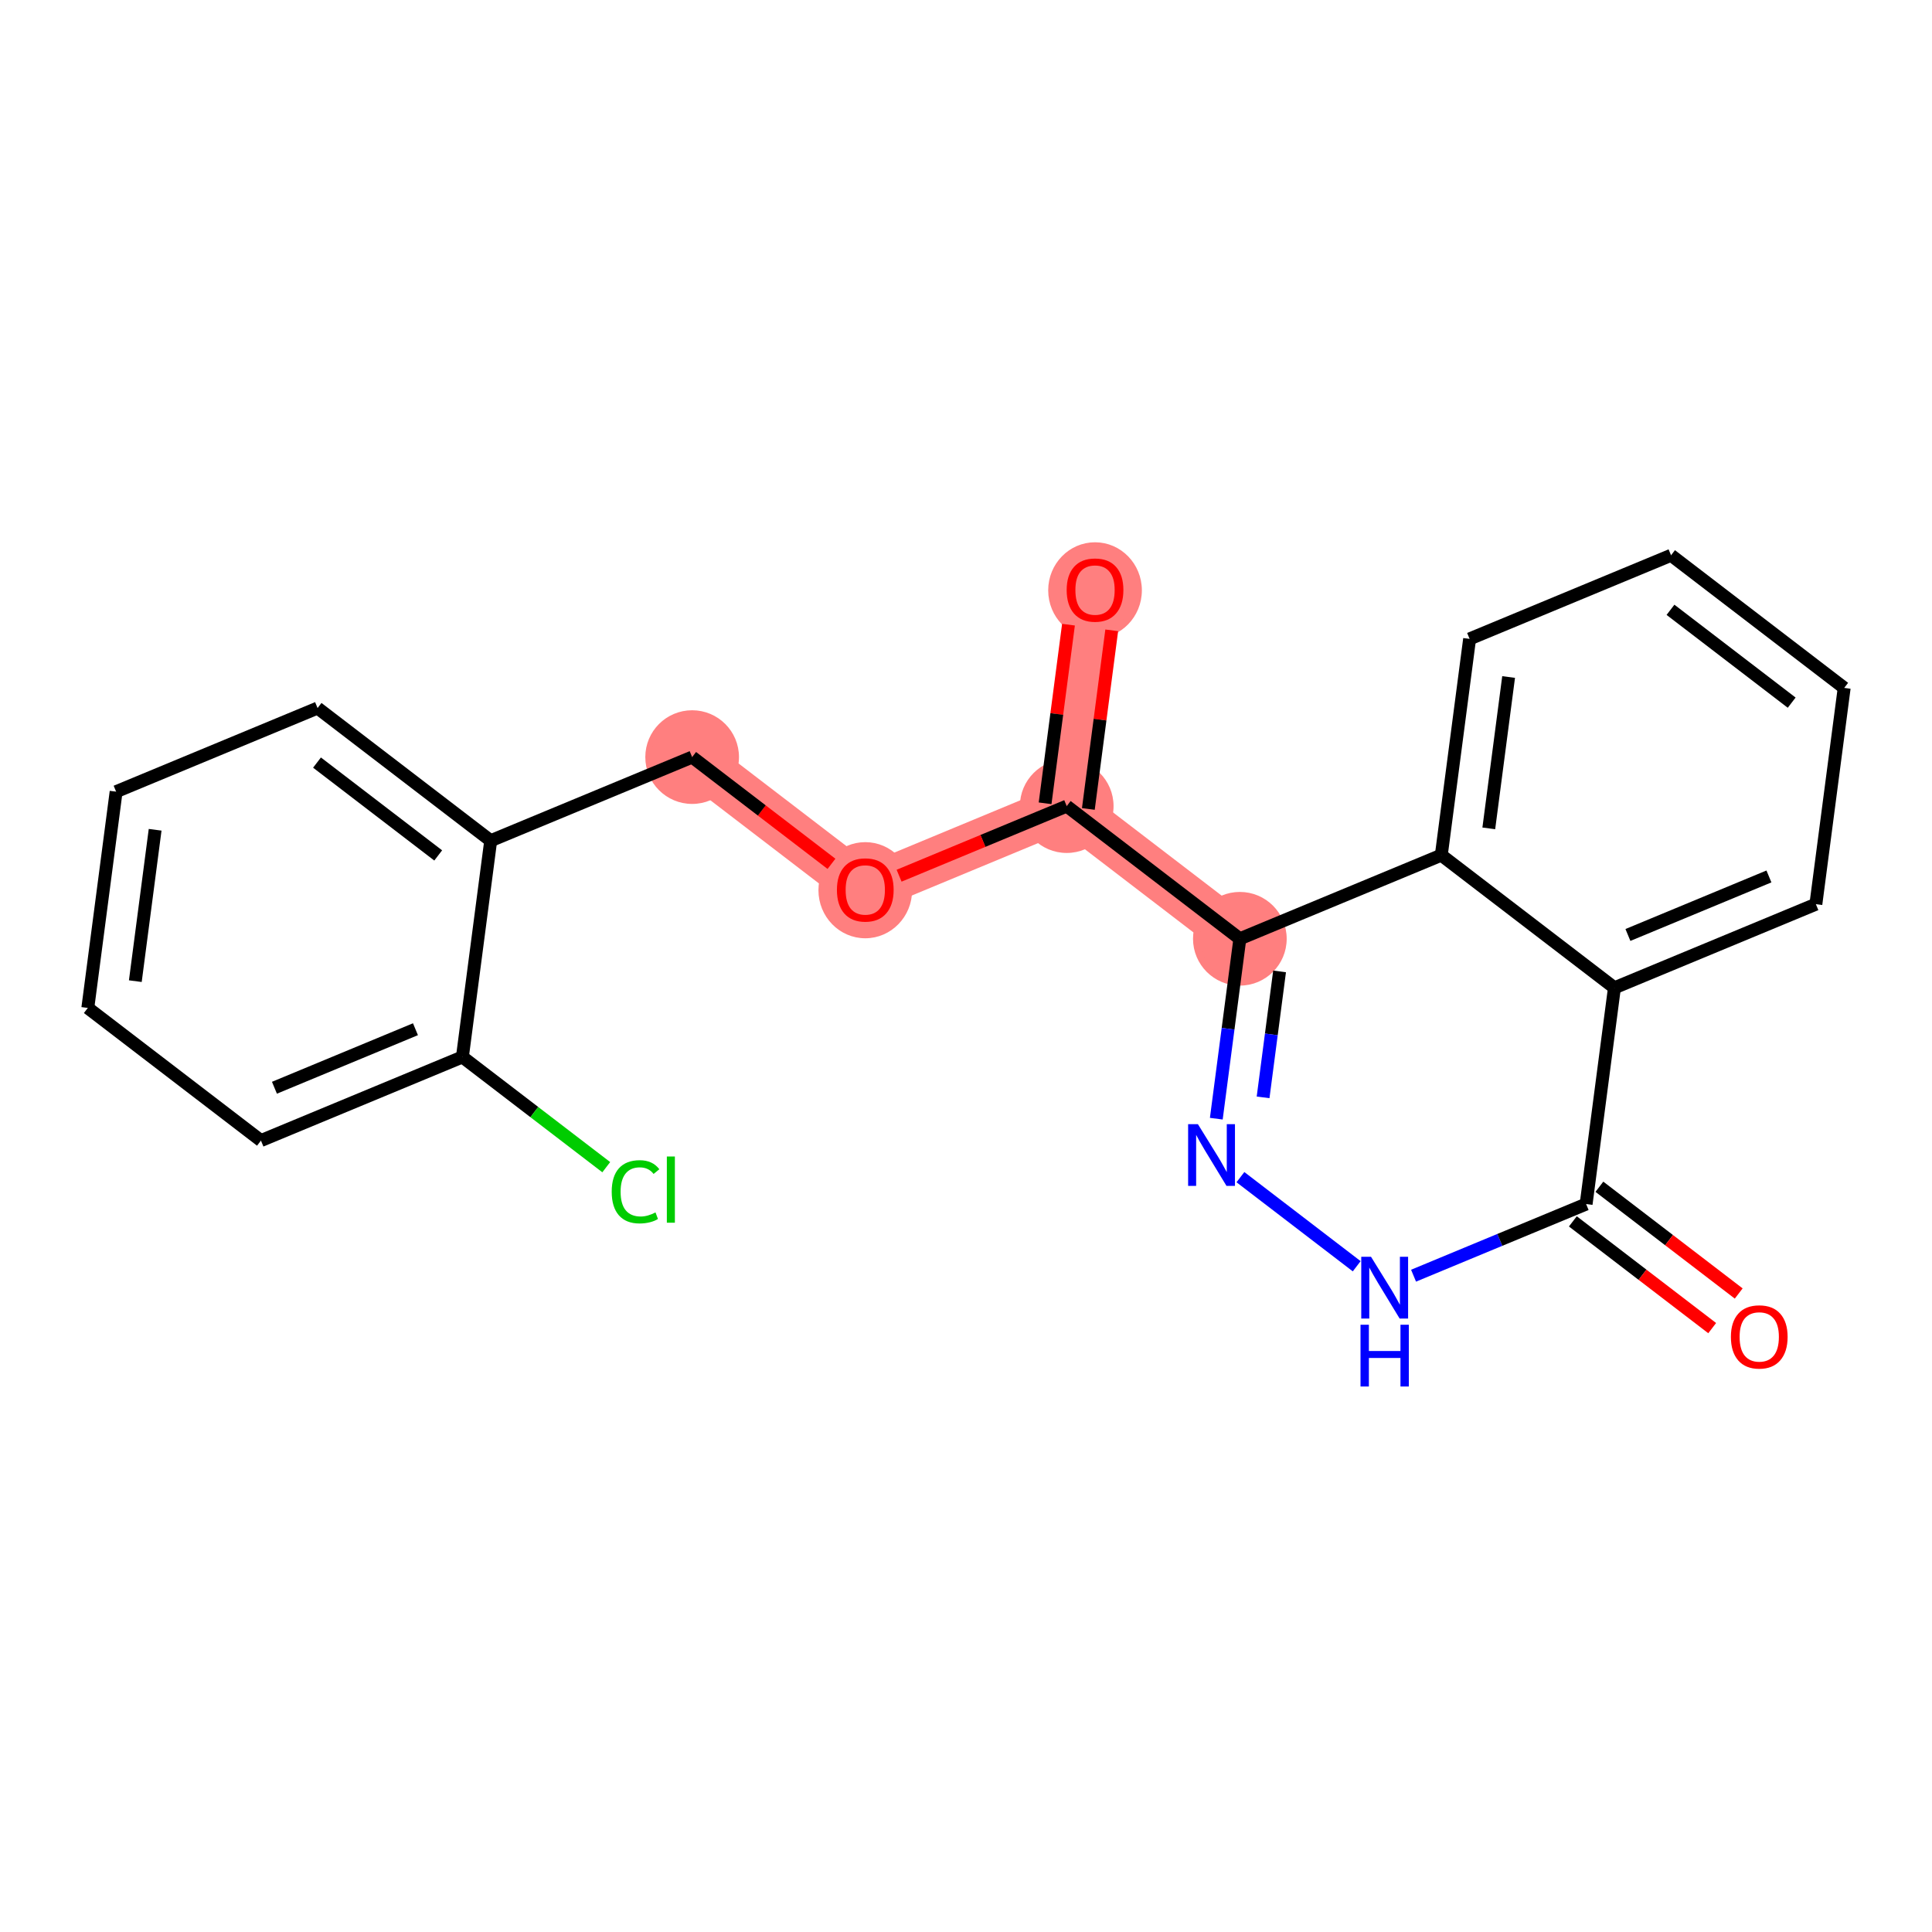 <?xml version='1.0' encoding='iso-8859-1'?>
<svg version='1.1' baseProfile='full'
              xmlns='http://www.w3.org/2000/svg'
                      xmlns:rdkit='http://www.rdkit.org/xml'
                      xmlns:xlink='http://www.w3.org/1999/xlink'
                  xml:space='preserve'
width='300px' height='300px' viewBox='0 0 300 300'>
<!-- END OF HEADER -->
<rect style='opacity:1.0;fill:#FFFFFF;stroke:none' width='300' height='300' x='0' y='0'> </rect>
<rect style='opacity:1.0;fill:#FFFFFF;stroke:none' width='300' height='300' x='0' y='0'> </rect>
<path d='M 170.036,91.593 L 165.64,125.174' style='fill:none;fill-rule:evenodd;stroke:#FF7F7F;stroke-width:7.2px;stroke-linecap:butt;stroke-linejoin:miter;stroke-opacity:1' />
<path d='M 165.64,125.174 L 134.36,138.158' style='fill:none;fill-rule:evenodd;stroke:#FF7F7F;stroke-width:7.2px;stroke-linecap:butt;stroke-linejoin:miter;stroke-opacity:1' />
<path d='M 165.64,125.174 L 192.524,145.772' style='fill:none;fill-rule:evenodd;stroke:#FF7F7F;stroke-width:7.2px;stroke-linecap:butt;stroke-linejoin:miter;stroke-opacity:1' />
<path d='M 134.36,138.158 L 107.476,117.561' style='fill:none;fill-rule:evenodd;stroke:#FF7F7F;stroke-width:7.2px;stroke-linecap:butt;stroke-linejoin:miter;stroke-opacity:1' />
<ellipse cx='170.036' cy='91.668' rx='6.773' ry='6.964'  style='fill:#FF7F7F;fill-rule:evenodd;stroke:#FF7F7F;stroke-width:1.0px;stroke-linecap:butt;stroke-linejoin:miter;stroke-opacity:1' />
<ellipse cx='165.64' cy='125.174' rx='6.773' ry='6.773'  style='fill:#FF7F7F;fill-rule:evenodd;stroke:#FF7F7F;stroke-width:1.0px;stroke-linecap:butt;stroke-linejoin:miter;stroke-opacity:1' />
<ellipse cx='134.36' cy='138.232' rx='6.773' ry='6.964'  style='fill:#FF7F7F;fill-rule:evenodd;stroke:#FF7F7F;stroke-width:1.0px;stroke-linecap:butt;stroke-linejoin:miter;stroke-opacity:1' />
<ellipse cx='107.476' cy='117.561' rx='6.773' ry='6.773'  style='fill:#FF7F7F;fill-rule:evenodd;stroke:#FF7F7F;stroke-width:1.0px;stroke-linecap:butt;stroke-linejoin:miter;stroke-opacity:1' />
<ellipse cx='192.524' cy='145.772' rx='6.773' ry='6.773'  style='fill:#FF7F7F;fill-rule:evenodd;stroke:#FF7F7F;stroke-width:1.0px;stroke-linecap:butt;stroke-linejoin:miter;stroke-opacity:1' />
<path class='bond-0 atom-0 atom-1' d='M 165.913,96.999 L 164.097,110.867' style='fill:none;fill-rule:evenodd;stroke:#FF0000;stroke-width:2.0px;stroke-linecap:butt;stroke-linejoin:miter;stroke-opacity:1' />
<path class='bond-0 atom-0 atom-1' d='M 164.097,110.867 L 162.282,124.735' style='fill:none;fill-rule:evenodd;stroke:#000000;stroke-width:2.0px;stroke-linecap:butt;stroke-linejoin:miter;stroke-opacity:1' />
<path class='bond-0 atom-0 atom-1' d='M 172.629,97.879 L 170.813,111.746' style='fill:none;fill-rule:evenodd;stroke:#FF0000;stroke-width:2.0px;stroke-linecap:butt;stroke-linejoin:miter;stroke-opacity:1' />
<path class='bond-0 atom-0 atom-1' d='M 170.813,111.746 L 168.998,125.614' style='fill:none;fill-rule:evenodd;stroke:#000000;stroke-width:2.0px;stroke-linecap:butt;stroke-linejoin:miter;stroke-opacity:1' />
<path class='bond-1 atom-1 atom-2' d='M 165.64,125.174 L 152.625,130.577' style='fill:none;fill-rule:evenodd;stroke:#000000;stroke-width:2.0px;stroke-linecap:butt;stroke-linejoin:miter;stroke-opacity:1' />
<path class='bond-1 atom-1 atom-2' d='M 152.625,130.577 L 139.61,135.979' style='fill:none;fill-rule:evenodd;stroke:#FF0000;stroke-width:2.0px;stroke-linecap:butt;stroke-linejoin:miter;stroke-opacity:1' />
<path class='bond-10 atom-1 atom-11' d='M 165.64,125.174 L 192.524,145.772' style='fill:none;fill-rule:evenodd;stroke:#000000;stroke-width:2.0px;stroke-linecap:butt;stroke-linejoin:miter;stroke-opacity:1' />
<path class='bond-2 atom-2 atom-3' d='M 129.111,134.136 L 118.293,125.848' style='fill:none;fill-rule:evenodd;stroke:#FF0000;stroke-width:2.0px;stroke-linecap:butt;stroke-linejoin:miter;stroke-opacity:1' />
<path class='bond-2 atom-2 atom-3' d='M 118.293,125.848 L 107.476,117.561' style='fill:none;fill-rule:evenodd;stroke:#000000;stroke-width:2.0px;stroke-linecap:butt;stroke-linejoin:miter;stroke-opacity:1' />
<path class='bond-3 atom-3 atom-4' d='M 107.476,117.561 L 76.196,130.544' style='fill:none;fill-rule:evenodd;stroke:#000000;stroke-width:2.0px;stroke-linecap:butt;stroke-linejoin:miter;stroke-opacity:1' />
<path class='bond-4 atom-4 atom-5' d='M 76.196,130.544 L 49.312,109.947' style='fill:none;fill-rule:evenodd;stroke:#000000;stroke-width:2.0px;stroke-linecap:butt;stroke-linejoin:miter;stroke-opacity:1' />
<path class='bond-4 atom-4 atom-5' d='M 68.044,132.831 L 49.225,118.413' style='fill:none;fill-rule:evenodd;stroke:#000000;stroke-width:2.0px;stroke-linecap:butt;stroke-linejoin:miter;stroke-opacity:1' />
<path class='bond-21 atom-9 atom-4' d='M 71.8,164.125 L 76.196,130.544' style='fill:none;fill-rule:evenodd;stroke:#000000;stroke-width:2.0px;stroke-linecap:butt;stroke-linejoin:miter;stroke-opacity:1' />
<path class='bond-5 atom-5 atom-6' d='M 49.312,109.947 L 18.032,122.93' style='fill:none;fill-rule:evenodd;stroke:#000000;stroke-width:2.0px;stroke-linecap:butt;stroke-linejoin:miter;stroke-opacity:1' />
<path class='bond-6 atom-6 atom-7' d='M 18.032,122.93 L 13.636,156.511' style='fill:none;fill-rule:evenodd;stroke:#000000;stroke-width:2.0px;stroke-linecap:butt;stroke-linejoin:miter;stroke-opacity:1' />
<path class='bond-6 atom-6 atom-7' d='M 24.089,128.847 L 21.012,152.353' style='fill:none;fill-rule:evenodd;stroke:#000000;stroke-width:2.0px;stroke-linecap:butt;stroke-linejoin:miter;stroke-opacity:1' />
<path class='bond-7 atom-7 atom-8' d='M 13.636,156.511 L 40.52,177.109' style='fill:none;fill-rule:evenodd;stroke:#000000;stroke-width:2.0px;stroke-linecap:butt;stroke-linejoin:miter;stroke-opacity:1' />
<path class='bond-8 atom-8 atom-9' d='M 40.52,177.109 L 71.8,164.125' style='fill:none;fill-rule:evenodd;stroke:#000000;stroke-width:2.0px;stroke-linecap:butt;stroke-linejoin:miter;stroke-opacity:1' />
<path class='bond-8 atom-8 atom-9' d='M 42.616,168.905 L 64.512,159.817' style='fill:none;fill-rule:evenodd;stroke:#000000;stroke-width:2.0px;stroke-linecap:butt;stroke-linejoin:miter;stroke-opacity:1' />
<path class='bond-9 atom-9 atom-10' d='M 71.8,164.125 L 82.97,172.683' style='fill:none;fill-rule:evenodd;stroke:#000000;stroke-width:2.0px;stroke-linecap:butt;stroke-linejoin:miter;stroke-opacity:1' />
<path class='bond-9 atom-9 atom-10' d='M 82.97,172.683 L 94.139,181.24' style='fill:none;fill-rule:evenodd;stroke:#00CC00;stroke-width:2.0px;stroke-linecap:butt;stroke-linejoin:miter;stroke-opacity:1' />
<path class='bond-11 atom-11 atom-12' d='M 192.524,145.772 L 190.695,159.741' style='fill:none;fill-rule:evenodd;stroke:#000000;stroke-width:2.0px;stroke-linecap:butt;stroke-linejoin:miter;stroke-opacity:1' />
<path class='bond-11 atom-11 atom-12' d='M 190.695,159.741 L 188.867,173.71' style='fill:none;fill-rule:evenodd;stroke:#0000FF;stroke-width:2.0px;stroke-linecap:butt;stroke-linejoin:miter;stroke-opacity:1' />
<path class='bond-11 atom-11 atom-12' d='M 198.692,150.842 L 197.412,160.62' style='fill:none;fill-rule:evenodd;stroke:#000000;stroke-width:2.0px;stroke-linecap:butt;stroke-linejoin:miter;stroke-opacity:1' />
<path class='bond-11 atom-11 atom-12' d='M 197.412,160.62 L 196.131,170.399' style='fill:none;fill-rule:evenodd;stroke:#0000FF;stroke-width:2.0px;stroke-linecap:butt;stroke-linejoin:miter;stroke-opacity:1' />
<path class='bond-22 atom-21 atom-11' d='M 223.804,132.788 L 192.524,145.772' style='fill:none;fill-rule:evenodd;stroke:#000000;stroke-width:2.0px;stroke-linecap:butt;stroke-linejoin:miter;stroke-opacity:1' />
<path class='bond-12 atom-12 atom-13' d='M 192.612,182.788 L 210.669,196.623' style='fill:none;fill-rule:evenodd;stroke:#0000FF;stroke-width:2.0px;stroke-linecap:butt;stroke-linejoin:miter;stroke-opacity:1' />
<path class='bond-13 atom-13 atom-14' d='M 219.496,198.089 L 232.894,192.528' style='fill:none;fill-rule:evenodd;stroke:#0000FF;stroke-width:2.0px;stroke-linecap:butt;stroke-linejoin:miter;stroke-opacity:1' />
<path class='bond-13 atom-13 atom-14' d='M 232.894,192.528 L 246.292,186.967' style='fill:none;fill-rule:evenodd;stroke:#000000;stroke-width:2.0px;stroke-linecap:butt;stroke-linejoin:miter;stroke-opacity:1' />
<path class='bond-14 atom-14 atom-15' d='M 244.232,189.655 L 255.05,197.943' style='fill:none;fill-rule:evenodd;stroke:#000000;stroke-width:2.0px;stroke-linecap:butt;stroke-linejoin:miter;stroke-opacity:1' />
<path class='bond-14 atom-14 atom-15' d='M 255.05,197.943 L 265.867,206.23' style='fill:none;fill-rule:evenodd;stroke:#FF0000;stroke-width:2.0px;stroke-linecap:butt;stroke-linejoin:miter;stroke-opacity:1' />
<path class='bond-14 atom-14 atom-15' d='M 248.352,184.278 L 259.169,192.566' style='fill:none;fill-rule:evenodd;stroke:#000000;stroke-width:2.0px;stroke-linecap:butt;stroke-linejoin:miter;stroke-opacity:1' />
<path class='bond-14 atom-14 atom-15' d='M 259.169,192.566 L 269.986,200.854' style='fill:none;fill-rule:evenodd;stroke:#FF0000;stroke-width:2.0px;stroke-linecap:butt;stroke-linejoin:miter;stroke-opacity:1' />
<path class='bond-15 atom-14 atom-16' d='M 246.292,186.967 L 250.688,153.386' style='fill:none;fill-rule:evenodd;stroke:#000000;stroke-width:2.0px;stroke-linecap:butt;stroke-linejoin:miter;stroke-opacity:1' />
<path class='bond-16 atom-16 atom-17' d='M 250.688,153.386 L 281.968,140.402' style='fill:none;fill-rule:evenodd;stroke:#000000;stroke-width:2.0px;stroke-linecap:butt;stroke-linejoin:miter;stroke-opacity:1' />
<path class='bond-16 atom-16 atom-17' d='M 252.783,145.182 L 274.679,136.094' style='fill:none;fill-rule:evenodd;stroke:#000000;stroke-width:2.0px;stroke-linecap:butt;stroke-linejoin:miter;stroke-opacity:1' />
<path class='bond-23 atom-21 atom-16' d='M 223.804,132.788 L 250.688,153.386' style='fill:none;fill-rule:evenodd;stroke:#000000;stroke-width:2.0px;stroke-linecap:butt;stroke-linejoin:miter;stroke-opacity:1' />
<path class='bond-17 atom-17 atom-18' d='M 281.968,140.402 L 286.364,106.821' style='fill:none;fill-rule:evenodd;stroke:#000000;stroke-width:2.0px;stroke-linecap:butt;stroke-linejoin:miter;stroke-opacity:1' />
<path class='bond-18 atom-18 atom-19' d='M 286.364,106.821 L 259.48,86.224' style='fill:none;fill-rule:evenodd;stroke:#000000;stroke-width:2.0px;stroke-linecap:butt;stroke-linejoin:miter;stroke-opacity:1' />
<path class='bond-18 atom-18 atom-19' d='M 278.212,109.108 L 259.393,94.69' style='fill:none;fill-rule:evenodd;stroke:#000000;stroke-width:2.0px;stroke-linecap:butt;stroke-linejoin:miter;stroke-opacity:1' />
<path class='bond-19 atom-19 atom-20' d='M 259.48,86.224 L 228.2,99.207' style='fill:none;fill-rule:evenodd;stroke:#000000;stroke-width:2.0px;stroke-linecap:butt;stroke-linejoin:miter;stroke-opacity:1' />
<path class='bond-20 atom-20 atom-21' d='M 228.2,99.207 L 223.804,132.788' style='fill:none;fill-rule:evenodd;stroke:#000000;stroke-width:2.0px;stroke-linecap:butt;stroke-linejoin:miter;stroke-opacity:1' />
<path class='bond-20 atom-20 atom-21' d='M 234.257,105.124 L 231.179,128.63' style='fill:none;fill-rule:evenodd;stroke:#000000;stroke-width:2.0px;stroke-linecap:butt;stroke-linejoin:miter;stroke-opacity:1' />
<path  class='atom-0' d='M 165.633 91.621
Q 165.633 89.317, 166.771 88.031
Q 167.909 86.744, 170.036 86.744
Q 172.163 86.744, 173.301 88.031
Q 174.439 89.317, 174.439 91.621
Q 174.439 93.951, 173.287 95.278
Q 172.136 96.592, 170.036 96.592
Q 167.922 96.592, 166.771 95.278
Q 165.633 93.964, 165.633 91.621
M 170.036 95.508
Q 171.499 95.508, 172.285 94.533
Q 173.084 93.544, 173.084 91.621
Q 173.084 89.737, 172.285 88.789
Q 171.499 87.827, 170.036 87.827
Q 168.573 87.827, 167.773 88.776
Q 166.988 89.724, 166.988 91.621
Q 166.988 93.558, 167.773 94.533
Q 168.573 95.508, 170.036 95.508
' fill='#FF0000'/>
<path  class='atom-2' d='M 129.957 138.185
Q 129.957 135.882, 131.095 134.595
Q 132.233 133.308, 134.36 133.308
Q 136.487 133.308, 137.625 134.595
Q 138.763 135.882, 138.763 138.185
Q 138.763 140.515, 137.611 141.843
Q 136.46 143.157, 134.36 143.157
Q 132.247 143.157, 131.095 141.843
Q 129.957 140.529, 129.957 138.185
M 134.36 142.073
Q 135.823 142.073, 136.609 141.098
Q 137.408 140.109, 137.408 138.185
Q 137.408 136.302, 136.609 135.354
Q 135.823 134.392, 134.36 134.392
Q 132.897 134.392, 132.098 135.34
Q 131.312 136.288, 131.312 138.185
Q 131.312 140.122, 132.098 141.098
Q 132.897 142.073, 134.36 142.073
' fill='#FF0000'/>
<path  class='atom-10' d='M 94.986 185.054
Q 94.986 182.67, 96.097 181.424
Q 97.221 180.164, 99.348 180.164
Q 101.326 180.164, 102.383 181.559
L 101.489 182.291
Q 100.716 181.275, 99.348 181.275
Q 97.899 181.275, 97.126 182.25
Q 96.368 183.212, 96.368 185.054
Q 96.368 186.951, 97.153 187.926
Q 97.953 188.902, 99.497 188.902
Q 100.554 188.902, 101.787 188.265
L 102.166 189.281
Q 101.665 189.606, 100.906 189.796
Q 100.147 189.985, 99.308 189.985
Q 97.221 189.985, 96.097 188.712
Q 94.986 187.439, 94.986 185.054
' fill='#00CC00'/>
<path  class='atom-10' d='M 103.548 179.581
L 104.794 179.581
L 104.794 189.863
L 103.548 189.863
L 103.548 179.581
' fill='#00CC00'/>
<path  class='atom-12' d='M 186.008 174.557
L 189.151 179.637
Q 189.462 180.138, 189.964 181.046
Q 190.465 181.954, 190.492 182.008
L 190.492 174.557
L 191.765 174.557
L 191.765 184.148
L 190.451 184.148
L 187.078 178.594
Q 186.685 177.944, 186.265 177.199
Q 185.859 176.454, 185.737 176.223
L 185.737 184.148
L 184.491 184.148
L 184.491 174.557
L 186.008 174.557
' fill='#0000FF'/>
<path  class='atom-13' d='M 212.892 195.154
L 216.035 200.235
Q 216.347 200.736, 216.848 201.643
Q 217.349 202.551, 217.376 202.605
L 217.376 195.154
L 218.649 195.154
L 218.649 204.746
L 217.335 204.746
L 213.962 199.191
Q 213.569 198.541, 213.149 197.796
Q 212.743 197.051, 212.621 196.821
L 212.621 204.746
L 211.375 204.746
L 211.375 195.154
L 212.892 195.154
' fill='#0000FF'/>
<path  class='atom-13' d='M 211.26 205.705
L 212.56 205.705
L 212.56 209.783
L 217.464 209.783
L 217.464 205.705
L 218.765 205.705
L 218.765 215.296
L 217.464 215.296
L 217.464 210.866
L 212.56 210.866
L 212.56 215.296
L 211.26 215.296
L 211.26 205.705
' fill='#0000FF'/>
<path  class='atom-15' d='M 268.773 207.591
Q 268.773 205.288, 269.911 204.001
Q 271.049 202.714, 273.176 202.714
Q 275.303 202.714, 276.441 204.001
Q 277.579 205.288, 277.579 207.591
Q 277.579 209.921, 276.427 211.249
Q 275.276 212.563, 273.176 212.563
Q 271.063 212.563, 269.911 211.249
Q 268.773 209.935, 268.773 207.591
M 273.176 211.479
Q 274.639 211.479, 275.425 210.504
Q 276.224 209.515, 276.224 207.591
Q 276.224 205.708, 275.425 204.76
Q 274.639 203.798, 273.176 203.798
Q 271.713 203.798, 270.914 204.746
Q 270.128 205.694, 270.128 207.591
Q 270.128 209.528, 270.914 210.504
Q 271.713 211.479, 273.176 211.479
' fill='#FF0000'/>
</svg>

